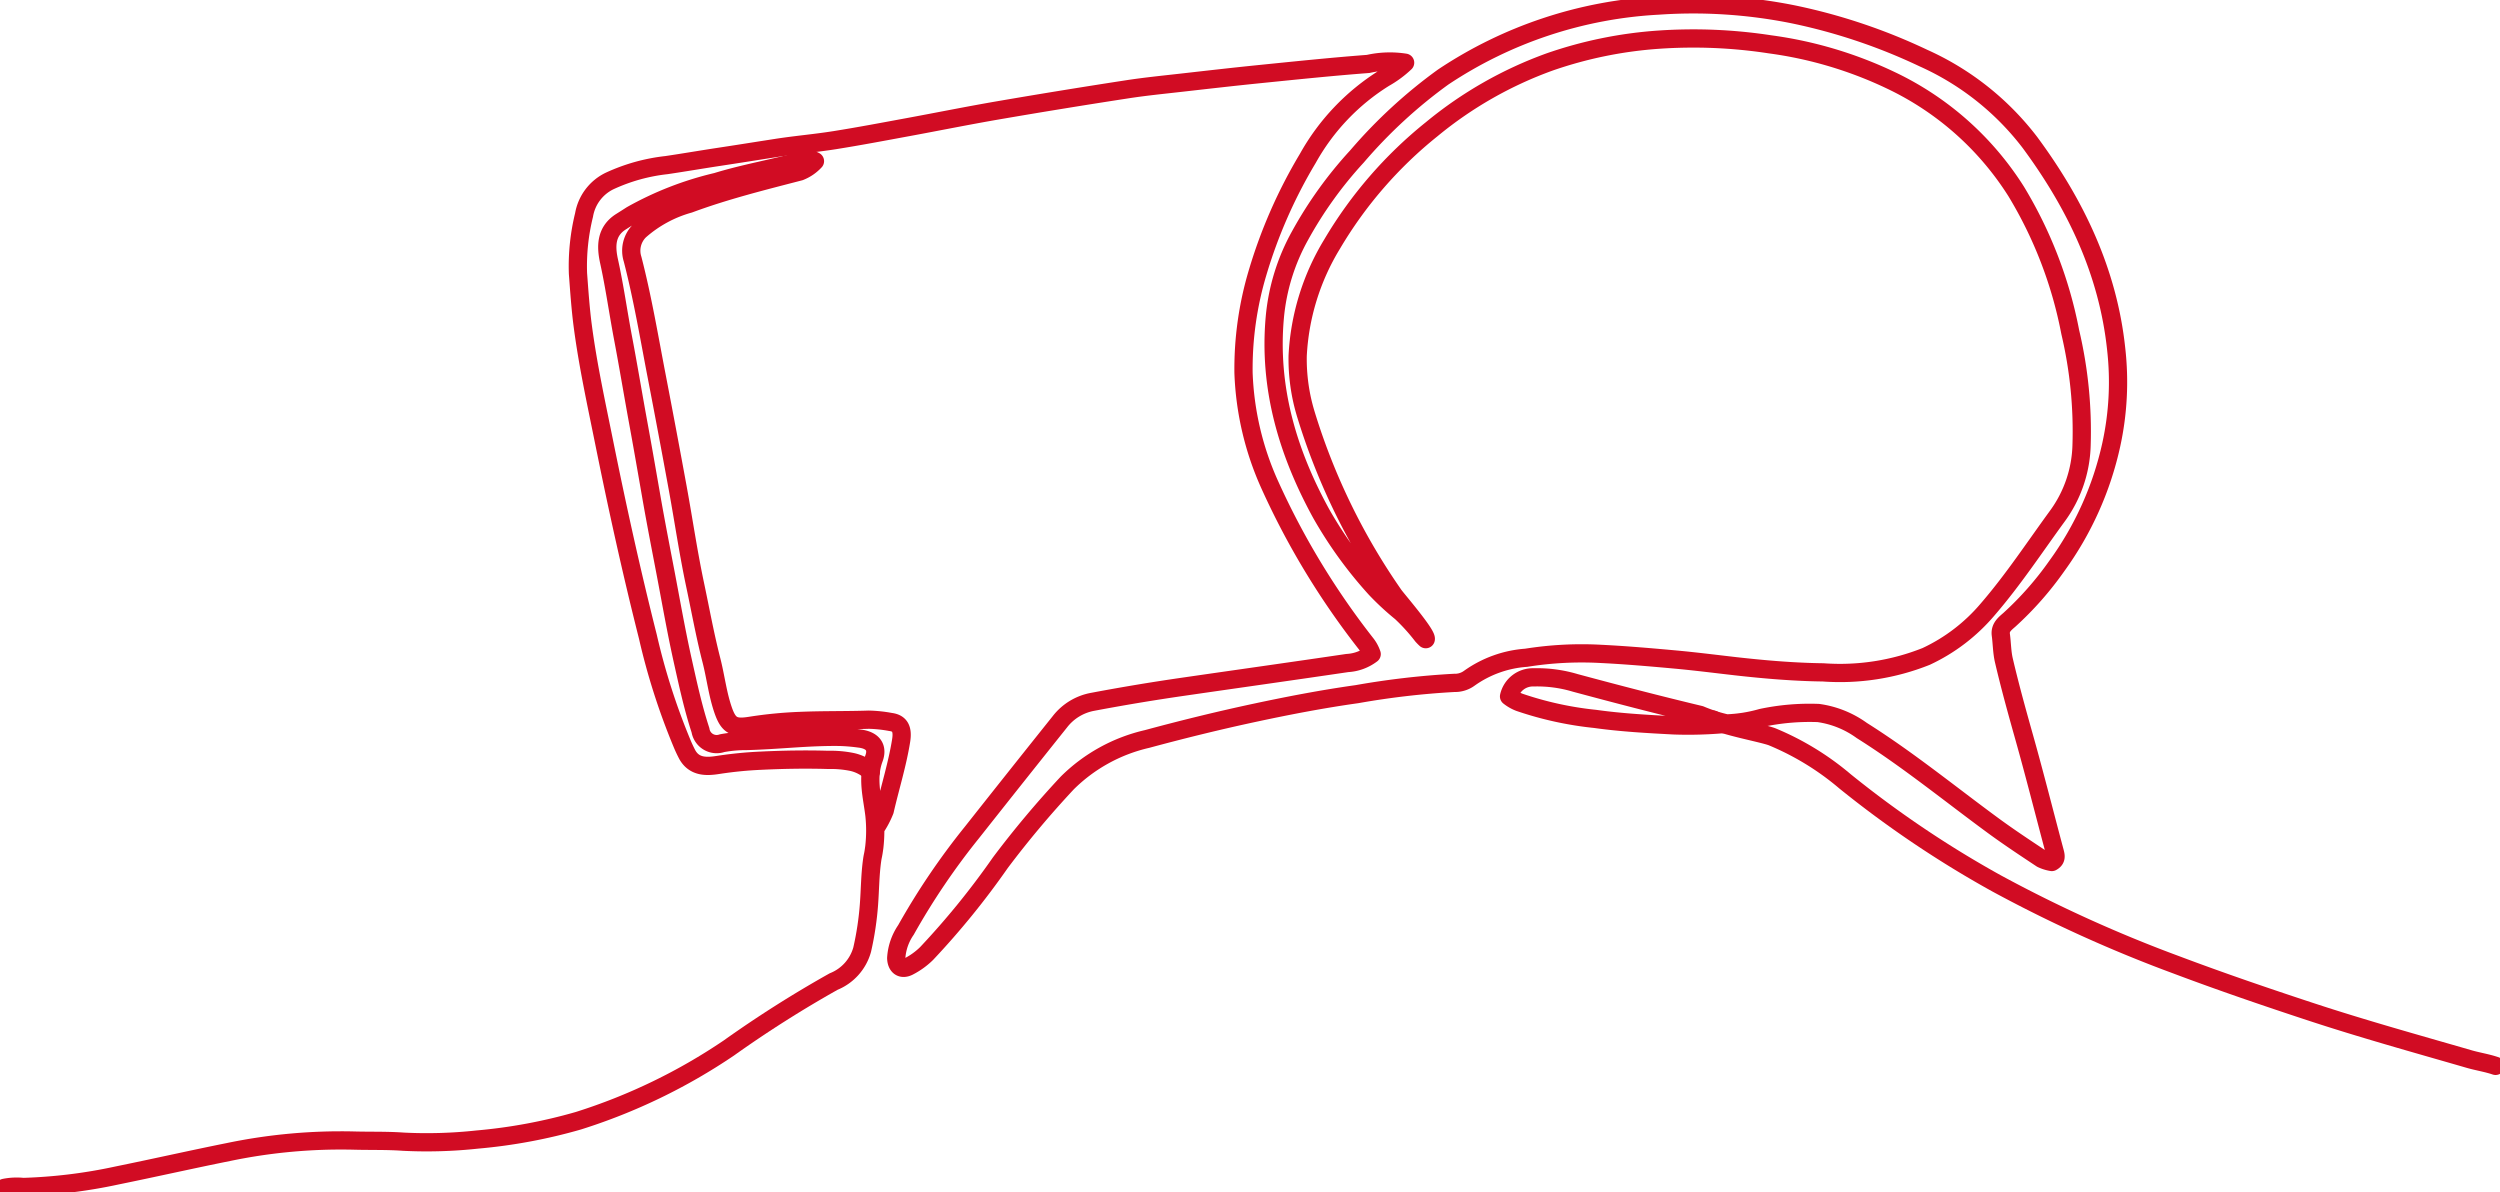 <svg xmlns="http://www.w3.org/2000/svg" xmlns:xlink="http://www.w3.org/1999/xlink" width="205.57" height="98.038" viewBox="0 0 205.57 98.038">
  <defs>
    <clipPath id="clip-path">
      <rect id="Rectangle_88" data-name="Rectangle 88" width="205.57" height="98.038" fill="none" stroke="#d10c23" stroke-width="1.5"/>
    </clipPath>
  </defs>
  <g id="Groupe_70" data-name="Groupe 70" transform="translate(953)">
    <g id="Groupe_69" data-name="Groupe 69" transform="translate(-953)" clip-path="url(#clip-path)">
      <path id="Tracé_2977" data-name="Tracé 2977" d="M250.966,105.422c.7.505,4.07,1.11,4.852,1.412a22.625,22.625,0,0,1,5.988,3.657,86.4,86.4,0,0,0,12.447,8.386A113.311,113.311,0,0,0,289.09,125.6c3.632,1.367,7.3,2.621,10.984,3.834,4.314,1.422,8.7,2.637,13.06,3.9.715.207,1.462.317,2.173.56" transform="translate(-110.102 -46.25)" fill="none" stroke="#d10c23" stroke-linecap="round" stroke-linejoin="round" stroke-width="1.5"/>
      <path id="Tracé_2978" data-name="Tracé 2978" d="M72.267,78.345a7.537,7.537,0,0,0,.768-1.453c.441-1.917,1.035-3.8,1.348-5.748.146-.908-.061-1.434-.868-1.536a11.012,11.012,0,0,0-1.787-.189c-1.891.063-3.786.024-5.676.106a34.545,34.545,0,0,0-4.041.393c-1.338.217-1.805.029-2.256-1.263-.466-1.337-.619-2.751-.968-4.111-.53-2.062-.906-4.154-1.347-6.232-.556-2.624-.942-5.284-1.425-7.924q-.833-4.552-1.71-9.1c-.628-3.249-1.172-6.514-2-9.724a2.3,2.3,0,0,1,.576-2.35A10.319,10.319,0,0,1,56.957,27c2.968-1.1,6.036-1.862,9.095-2.657a3.386,3.386,0,0,0,1.245-.85,1.168,1.168,0,0,0-1.006-.061c-2.347.645-4.753,1.05-7.083,1.765a26.81,26.81,0,0,0-7,2.727c-.283.184-.569.364-.855.544-1.274.8-1.25,2.059-.986,3.26.46,2.089.75,4.2,1.148,6.3.423,2.227.794,4.464,1.2,6.693.39,2.118.758,4.244,1.128,6.368.361,2.078.766,4.148,1.162,6.22.46,2.411.881,4.832,1.414,7.226.431,1.931.849,3.871,1.465,5.755a1.347,1.347,0,0,0,1.779,1.061,10.834,10.834,0,0,1,2.028-.18c2.569-.062,5.126-.382,7.7-.337a15.266,15.266,0,0,1,1.558.135c1.222.146,1.5.832,1.2,1.638-.6,1.6-.138,3.15.04,4.671a12.024,12.024,0,0,1-.01,2.609c-.1.75-.118.654-.175,1.049-.174,1.217-.173,2.441-.264,3.66a24.906,24.906,0,0,1-.56,3.73,3.972,3.972,0,0,1-2.343,2.624,95.115,95.115,0,0,0-8.62,5.466,47.5,47.5,0,0,1-12.369,5.979,43.787,43.787,0,0,1-8.322,1.549,38.524,38.524,0,0,1-6.066.177c-1.369-.1-2.748-.054-4.121-.094a45.357,45.357,0,0,0-10.264.942c-3.066.616-6.116,1.307-9.179,1.931a42.367,42.367,0,0,1-7.7.944,5.148,5.148,0,0,0-1.555.073" transform="translate(-0.285 -10.241)" fill="none" stroke="#d10c23" stroke-linecap="round" stroke-linejoin="round" stroke-width="1.5"/>
      <path id="Tracé_2979" data-name="Tracé 2979" d="M108.734,63.739a3.359,3.359,0,0,0-1.553-.8,8.773,8.773,0,0,0-1.954-.17c-1.838-.055-3.683-.023-5.52.066a32.268,32.268,0,0,0-3.5.344c-.931.148-1.965.214-2.558-.83a11.06,11.06,0,0,1-.47-1.009A54.355,54.355,0,0,1,90.4,52.63c-1.34-5.3-2.517-10.646-3.6-16.008-.636-3.149-1.323-6.286-1.746-9.48-.193-1.452-.29-2.91-.4-4.361a17.577,17.577,0,0,1,.5-4.819,3.815,3.815,0,0,1,2.111-2.8,15.036,15.036,0,0,1,4.669-1.3c1.45-.215,2.9-.465,4.346-.684,1.556-.235,3.116-.486,4.673-.728,1.6-.25,3.219-.386,4.819-.641,2.028-.323,4.047-.708,6.067-1.08,2.49-.459,4.972-.962,7.467-1.39q5.242-.9,10.5-1.709c1.5-.232,3-.379,4.509-.551,2.125-.241,4.25-.484,6.377-.7,2.979-.3,5.959-.612,8.944-.838a8.1,8.1,0,0,1,3.032-.1A8.619,8.619,0,0,1,150.96,6.7a18.246,18.246,0,0,0-6.292,6.607,40.922,40.922,0,0,0-4.132,9.4,27.609,27.609,0,0,0-1.156,8.24,24.42,24.42,0,0,0,2.149,9.181,63.647,63.647,0,0,0,7.955,13.126,2.9,2.9,0,0,1,.434.816,3.627,3.627,0,0,1-2,.734c-4.508.666-9.02,1.3-13.53,1.954q-3.709.537-7.39,1.232a4.413,4.413,0,0,0-2.717,1.645q-3.628,4.539-7.232,9.1a58.006,58.006,0,0,0-5.426,8.016,4.564,4.564,0,0,0-.8,2.32c.023.667.432.979,1.01.691a6.053,6.053,0,0,0,1.489-1.073,65.4,65.4,0,0,0,6.064-7.467,80.185,80.185,0,0,1,5.5-6.554,13.658,13.658,0,0,1,6.558-3.617c2.962-.8,5.944-1.533,8.943-2.174,2.753-.589,5.521-1.12,8.315-1.512a66.566,66.566,0,0,1,8.012-.928,1.988,1.988,0,0,0,1.238-.386,9.184,9.184,0,0,1,4.676-1.68,28.894,28.894,0,0,1,6.062-.322c2.05.1,4.1.276,6.143.463,1.688.153,3.369.37,5.053.561,2.382.268,4.766.468,7.158.5a19.117,19.117,0,0,0,8.473-1.313,14.861,14.861,0,0,0,5.063-3.876c2.1-2.434,3.861-5.114,5.749-7.7a10.314,10.314,0,0,0,1.961-5.75,35.517,35.517,0,0,0-.928-9.334,35.02,35.02,0,0,0-4.451-11.58,24.719,24.719,0,0,0-10.259-9.11,33.388,33.388,0,0,0-9.967-2.978,41.56,41.56,0,0,0-9.174-.385,34.562,34.562,0,0,0-8.94,1.825,32.64,32.64,0,0,0-9.71,5.532,34.789,34.789,0,0,0-8.2,9.459,19.491,19.491,0,0,0-2.829,9.187,15.564,15.564,0,0,0,.681,4.816,53.075,53.075,0,0,0,7.229,14.847c.2.295,2.748,3.243,2.623,3.629a3.984,3.984,0,0,1-.286-.292,16.029,16.029,0,0,0-1.736-1.916,21.927,21.927,0,0,1-2.1-1.943,34.393,34.393,0,0,1-4.473-6.169c-2.757-5.024-4.342-10.359-3.815-16.16a16.972,16.972,0,0,1,2.072-6.7,33.3,33.3,0,0,1,4.687-6.517,40.675,40.675,0,0,1,7.08-6.523A35.237,35.237,0,0,1,173.511.742a41.606,41.606,0,0,1,11.046.717,47.314,47.314,0,0,1,10.727,3.6A22.7,22.7,0,0,1,204.046,12c3.745,5.068,6.425,10.639,7.094,17.007a24.111,24.111,0,0,1-.406,7.845,26.672,26.672,0,0,1-4.473,9.965,26.747,26.747,0,0,1-3.9,4.428c-.365.32-.79.634-.709,1.239.094.7.091,1.415.25,2.1.5,2.142,1.089,4.262,1.686,6.381.878,3.122,1.668,6.268,2.507,9.4.089.333.12.6-.252.8a3.139,3.139,0,0,1-.836-.263c-1.336-.886-2.676-1.77-3.968-2.717-3.591-2.634-7.045-5.459-10.822-7.834a7.959,7.959,0,0,0-3.568-1.437,19.045,19.045,0,0,0-4.67.4,11.882,11.882,0,0,1-2.88.456,12.942,12.942,0,0,1-2.167-.7c-3.436-.821-6.856-1.712-10.268-2.63a10.913,10.913,0,0,0-3.426-.457,2.006,2.006,0,0,0-2.024,1.565,3.2,3.2,0,0,0,.848.485A28.159,28.159,0,0,0,168.3,59.4c2.142.3,4.3.418,6.455.531a33.391,33.391,0,0,0,5.716-.287" transform="translate(-37.128 -0.285)" fill="none" stroke="#d10c23" stroke-linecap="round" stroke-linejoin="round" stroke-width="1.5"/>
    </g>
  </g>
</svg>
